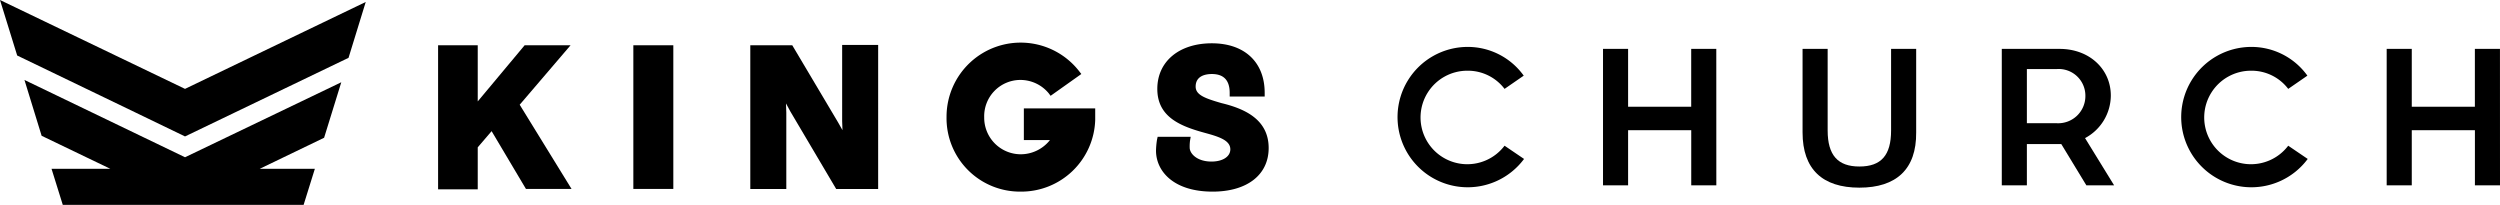 <svg id="Grupo_35" data-name="Grupo 35" xmlns="http://www.w3.org/2000/svg" xmlns:xlink="http://www.w3.org/1999/xlink" width="548" height="44.9" viewBox="0 0 548 44.9">
  <defs>
    <clipPath id="clip-path">
      <rect id="Rectángulo_18" data-name="Rectángulo 18" width="548" height="44.9"/>
    </clipPath>
  </defs>
  <path id="Trazado_2400" data-name="Trazado 2400" d="M11.166,36.439l15.063,7.242H13.338L15.8,51.575H68.595l2.462-7.894H58.963l14.122-6.808L76.85,24.707,42.6,41.146,7.4,24.2Z" transform="translate(-2.041 -6.675)"/>
  <path id="Trazado_2401" data-name="Trazado 2401" d="M0,0,3.766,12.166l26,12.529,10.791,5.214L76.4,12.674,80.169.434,40.555,19.481Z"/>
  <path id="Trazado_2402" data-name="Trazado 2402" d="M149.822,26.967l10.863,17.815h-8.111L144.68,31.457,140.7,36.019v8.69h-7.1V14.8h7.1V28.487L152.139,14.8h7.966Z" transform="translate(-36.847 -4.082)"/>
  <path id="Trazado_2403" data-name="Trazado 2403" d="M161.858,45.2h-9.994l-7.532-12.673-3.042,3.549v9.2H132.6V13.7h8.69V26.011L151.574,13.7H161.64L150.488,26.736Zm-9.125-1.593h6.228L148.532,26.518l9.632-11.225H152.3L139.7,30.357V15.293h-5.576V43.682H139.7V35.5l4.852-5.649Z" transform="translate(-36.571 -3.779)"/>
  <rect id="Rectángulo_17" data-name="Rectángulo 17" width="7.242" height="29.909" transform="translate(139.553 10.718)"/>
  <path id="Trazado_2404" data-name="Trazado 2404" d="M200.463,45.2H191.7V13.7h8.763Zm-7.242-1.593h5.649V15.293h-5.649Z" transform="translate(-52.871 -3.779)"/>
  <path id="Trazado_2405" data-name="Trazado 2405" d="M254.661,44.709h-7.966l-9.849-16.584-2.39-4.635h-.072l.217,5.287V44.709h-6.3V14.8h7.966l9.777,16.584,2.462,4.562h.072l-.217-5.214V14.8h6.3Z" transform="translate(-62.966 -4.082)"/>
  <path id="Trazado_2406" data-name="Trazado 2406" d="M255.126,45.175h-9.2L235.863,28.156l-.941-1.738.072,2.028V45.175H227.1v-31.5h9.2l10.066,16.946.941,1.666-.072-1.955V13.6h7.894ZM246.8,43.582h6.735V15.266h-4.707V30.329l.217,6.011h-1.3l-.29-.435-2.462-4.562-9.559-16.077h-6.735V43.654H233.4V28.446l-.217-6.083h1.376l2.607,5.069Z" transform="translate(-62.635 -3.751)"/>
  <g id="Grupo_34" data-name="Grupo 34" transform="translate(0 0)">
    <g id="Grupo_33" data-name="Grupo 33" clip-path="url(#clip-path)">
      <path id="Trazado_2407" data-name="Trazado 2407" d="M303.053,14.1a15.823,15.823,0,0,1,12.239,5.866L309.86,23.8a8.747,8.747,0,0,0-15.5,5.721,8.779,8.779,0,0,0,8.763,8.908,8.94,8.94,0,0,0,7.894-4.707h-6.373V28.294H318.7v1.738a15.5,15.5,0,0,1-31-.579A15.269,15.269,0,0,1,303.053,14.1" transform="translate(-79.348 -3.889)"/>
      <path id="Trazado_2408" data-name="Trazado 2408" d="M302.722,45.561A16.092,16.092,0,0,1,286.5,29.194a16.249,16.249,0,0,1,29.04-10.066l.507.652-6.735,4.78-.435-.579a8.059,8.059,0,0,0-6.156-2.9,7.949,7.949,0,0,0-7.966,8.183,8.021,8.021,0,0,0,7.966,8.111,8.17,8.17,0,0,0,6.445-3.114h-5.721V27.312h15.643v2.535a16.219,16.219,0,0,1-16.367,15.715m0-31A14.737,14.737,0,1,0,317.5,29.846V28.9H305.039v3.838h6.952L311.34,33.9a9.84,9.84,0,0,1-8.618,5.069,9.7,9.7,0,1,1,6.88-16.512l4.128-2.969a14.644,14.644,0,0,0-11.008-4.925" transform="translate(-79.018 -3.558)"/>
      <path id="Trazado_2409" data-name="Trazado 2409" d="M351,36.84a14.464,14.464,0,0,1,.217-2.245h5.649a11.213,11.213,0,0,0-.072,1.593c0,1.666,1.81,3.838,5.576,3.838,3.114,0,4.925-1.521,4.925-3.476,0-2.68-3.259-3.621-5.938-4.345-5.287-1.448-9.994-3.186-9.994-8.908,0-5.794,4.707-9.2,11.153-9.2,6.59,0,10.791,3.621,10.791,10.066h-6.083c0-3.186-1.666-4.925-4.707-4.925-2.68,0-4.345,1.3-4.345,3.549,0,2.607,2.824,3.4,6.228,4.345,5.5,1.376,9.777,3.621,9.777,9.052,0,6.156-5.142,8.835-11.515,8.835C355.056,45.1,351,41.4,351,36.84" transform="translate(-96.807 -3.889)"/>
      <path id="Trazado_2410" data-name="Trazado 2410" d="M362.284,45.616c-8.546,0-12.384-4.49-12.384-8.98a17.959,17.959,0,0,1,.217-2.39l.145-.652H357.5l-.145.869a9.721,9.721,0,0,0-.072,1.521c0,1.231,1.521,3.042,4.78,3.042,2.462,0,4.128-1.086,4.128-2.68,0-1.955-2.462-2.752-5.359-3.549-5.359-1.448-10.646-3.4-10.646-9.7,0-6.011,4.78-9.994,11.949-9.994s11.587,4.128,11.587,10.863v.8H366.05v-.8q0-4.128-3.911-4.128c-1.3,0-3.549.362-3.549,2.752,0,1.883,2.173,2.607,5.649,3.621,4.78,1.159,10.356,3.4,10.356,9.849,0,5.866-4.707,9.559-12.311,9.559M351.566,35.188a10.718,10.718,0,0,0-.072,1.448c0,4.418,4.345,7.387,10.791,7.387,2.535,0,10.718-.579,10.718-8.039,0-4.273-2.68-6.663-9.125-8.328-3.549-1.014-6.807-1.883-6.807-5.142,0-2.68,1.955-4.345,5.142-4.345s5.142,1.738,5.431,4.925h4.49c-.362-5.359-3.983-8.473-9.994-8.473-6.3,0-10.356,3.331-10.356,8.4,0,5.142,4.273,6.735,9.415,8.183,2.752.724,6.518,1.738,6.518,5.069,0,2.1-1.738,4.273-5.721,4.273-4.128,0-6.373-2.39-6.373-4.635v-.8h-4.055Z" transform="translate(-96.503 -3.613)"/>
      <path id="Trazado_2411" data-name="Trazado 2411" d="M438.353,14.2a15.09,15.09,0,0,1,12.311,6.3l-4.2,2.9a10.086,10.086,0,0,0-8.111-3.983,10.248,10.248,0,1,0,8.111,16.439l4.273,2.9A15.383,15.383,0,1,1,438.353,14.2" transform="translate(-116.665 -3.916)"/>
      <path id="Trazado_2412" data-name="Trazado 2412" d="M510.04,44.709h-5.5V32.615H490.7V44.709h-5.5V14.8h5.5V27.473h13.832V14.8h5.5Z" transform="translate(-133.82 -4.082)"/>
      <path id="Trazado_2413" data-name="Trazado 2413" d="M558.056,45.216c-8.111,0-12.456-4.056-12.456-12.094V14.8h5.5V32.688c0,5.431,2.245,7.894,6.952,7.894,4.78,0,6.952-2.462,6.952-7.894V14.8h5.5V33.122c.072,8.039-4.345,12.094-12.456,12.094" transform="translate(-150.478 -4.082)"/>
      <path id="Trazado_2414" data-name="Trazado 2414" d="M629.8,25.011a10.627,10.627,0,0,1-5.649,9.342l6.373,10.356h-6.083l-5.5-9.052H611.4v9.052h-5.5V14.8h12.673c6.59,0,11.225,4.49,11.225,10.211m-11.8,6.083a5.959,5.959,0,0,0,6.228-6.011,5.847,5.847,0,0,0-6.228-5.866H611.4V31.094Z" transform="translate(-167.109 -4.082)"/>
      <path id="Trazado_2415" data-name="Trazado 2415" d="M675.553,14.2a15.09,15.09,0,0,1,12.311,6.3l-4.2,2.9a10.086,10.086,0,0,0-8.111-3.983,10.248,10.248,0,1,0,8.111,16.439l4.273,2.9A15.383,15.383,0,1,1,675.553,14.2" transform="translate(-182.085 -3.916)"/>
      <path id="Trazado_2416" data-name="Trazado 2416" d="M747.24,44.709h-5.5V32.615H727.9V44.709h-5.5V14.8h5.5V27.473h13.832V14.8h5.5Z" transform="translate(-199.24 -4.082)"/>
    </g>
  </g>
</svg>
